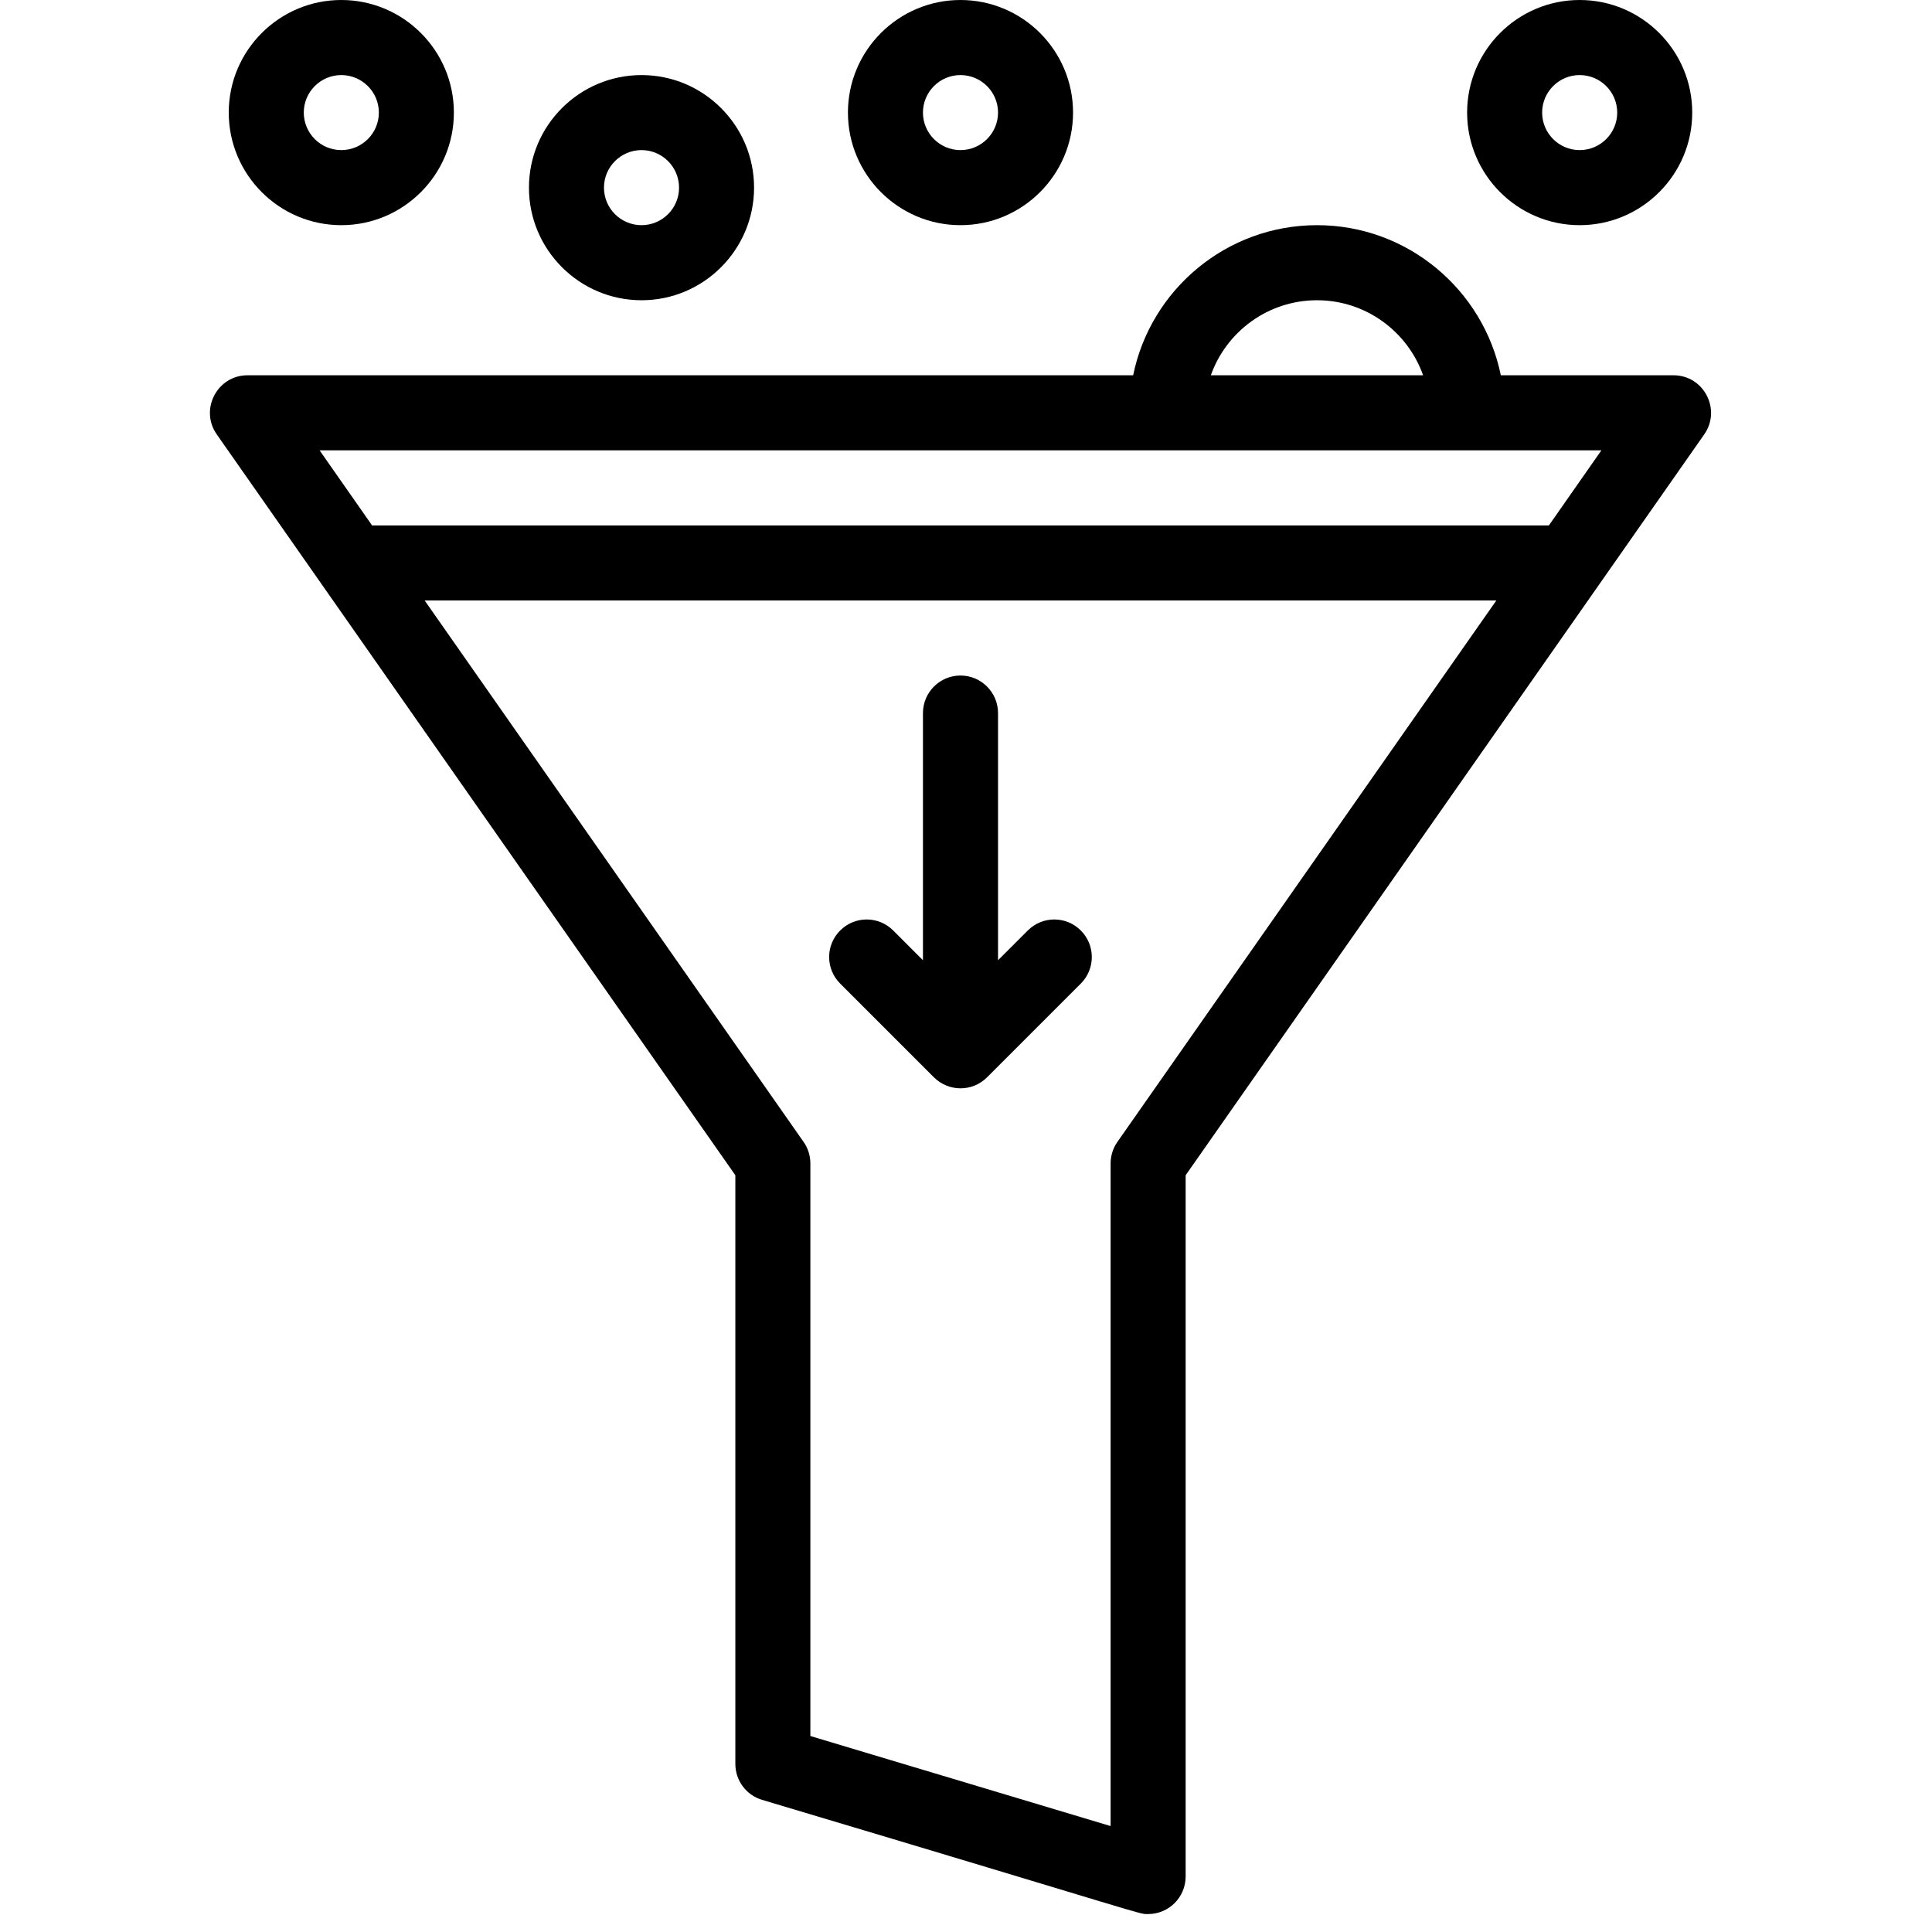 <svg version="1.0" preserveAspectRatio="xMidYMid meet" height="180" viewBox="0 0 135 135" zoomAndPan="magnify" width="180" xmlns:xlink="http://www.w3.org/1999/xlink" xmlns="http://www.w3.org/2000/svg"><path fill-rule="nonzero" fill-opacity="1" d="M 116.938 26.223 L 104.871 26.223 C 103.652 20.246 98.355 15.734 92.027 15.734 C 85.695 15.734 80.398 20.246 79.18 26.223 L 17.293 26.223 C 15.18 26.223 13.93 28.609 15.145 30.352 L 51.383 82.121 L 51.383 123.254 C 51.383 124.414 52.141 125.434 53.25 125.766 C 80.895 134.02 79.504 133.746 80.227 133.746 C 81.68 133.746 82.848 132.566 82.848 131.121 L 82.848 82.121 L 119.086 30.352 C 120.297 28.617 119.059 26.223 116.938 26.223 Z M 92.027 20.98 C 95.445 20.98 98.359 23.172 99.441 26.223 L 84.609 26.223 C 85.691 23.172 88.605 20.98 92.027 20.98 Z M 111.898 31.469 L 108.23 36.715 L 26 36.715 L 22.332 31.469 Z M 78.078 79.793 C 77.77 80.234 77.605 80.758 77.605 81.297 L 77.605 127.598 L 56.625 121.305 L 56.625 81.297 C 56.625 80.758 56.461 80.23 56.152 79.793 L 29.672 41.957 L 104.559 41.957 Z M 78.078 79.793" fill="#000000"></path><path fill-rule="nonzero" fill-opacity="1" d="M 44.828 20.98 C 49.164 20.98 52.691 17.449 52.691 13.113 C 52.691 8.773 49.164 5.246 44.828 5.246 C 40.488 5.246 36.961 8.773 36.961 13.113 C 36.961 17.449 40.488 20.98 44.828 20.98 Z M 44.828 10.488 C 46.273 10.488 47.449 11.664 47.449 13.113 C 47.449 14.559 46.273 15.734 44.828 15.734 C 43.379 15.734 42.203 14.559 42.203 13.113 C 42.203 11.664 43.383 10.488 44.828 10.488 Z M 44.828 10.488" fill="#000000"></path><path fill-rule="nonzero" fill-opacity="1" d="M 23.848 15.734 C 28.188 15.734 31.715 12.203 31.715 7.867 C 31.715 3.527 28.188 0 23.848 0 C 19.512 0 15.984 3.527 15.984 7.867 C 15.984 12.203 19.512 15.734 23.848 15.734 Z M 23.848 5.246 C 25.297 5.246 26.473 6.422 26.473 7.867 C 26.473 9.312 25.297 10.488 23.848 10.488 C 22.402 10.488 21.227 9.312 21.227 7.867 C 21.227 6.422 22.402 5.246 23.848 5.246 Z M 23.848 5.246" fill="#000000"></path><path fill-rule="nonzero" fill-opacity="1" d="M 110.379 15.734 C 114.719 15.734 118.246 12.203 118.246 7.867 C 118.246 3.527 114.719 0 110.379 0 C 106.043 0 102.516 3.527 102.516 7.867 C 102.516 12.203 106.043 15.734 110.379 15.734 Z M 110.379 5.246 C 111.828 5.246 113.004 6.422 113.004 7.867 C 113.004 9.312 111.828 10.488 110.379 10.488 C 108.934 10.488 107.758 9.312 107.758 7.867 C 107.758 6.422 108.934 5.246 110.379 5.246 Z M 110.379 5.246" fill="#000000"></path><path fill-rule="nonzero" fill-opacity="1" d="M 67.113 15.734 C 71.453 15.734 74.98 12.203 74.98 7.867 C 74.98 3.527 71.453 0 67.113 0 C 62.777 0 59.25 3.527 59.25 7.867 C 59.25 12.203 62.777 15.734 67.113 15.734 Z M 67.113 5.246 C 68.562 5.246 69.738 6.422 69.738 7.867 C 69.738 9.312 68.562 10.488 67.113 10.488 C 65.668 10.488 64.492 9.312 64.492 7.867 C 64.492 6.422 65.668 5.246 67.113 5.246 Z M 67.113 5.246" fill="#000000"></path><path fill-rule="nonzero" fill-opacity="1" d="M 71.816 65.02 L 69.738 67.098 L 69.738 49.828 C 69.738 48.379 68.562 47.203 67.113 47.203 C 65.668 47.203 64.492 48.379 64.492 49.828 L 64.492 67.098 L 62.414 65.02 C 61.391 63.992 59.73 63.992 58.707 65.02 C 57.68 66.043 57.68 67.703 58.707 68.727 L 65.262 75.281 C 66.277 76.293 67.934 76.312 68.969 75.281 L 75.523 68.727 C 76.547 67.703 76.547 66.043 75.523 65.02 C 74.5 63.992 72.84 63.992 71.816 65.02 Z M 71.816 65.02" fill="#000000"></path></svg>